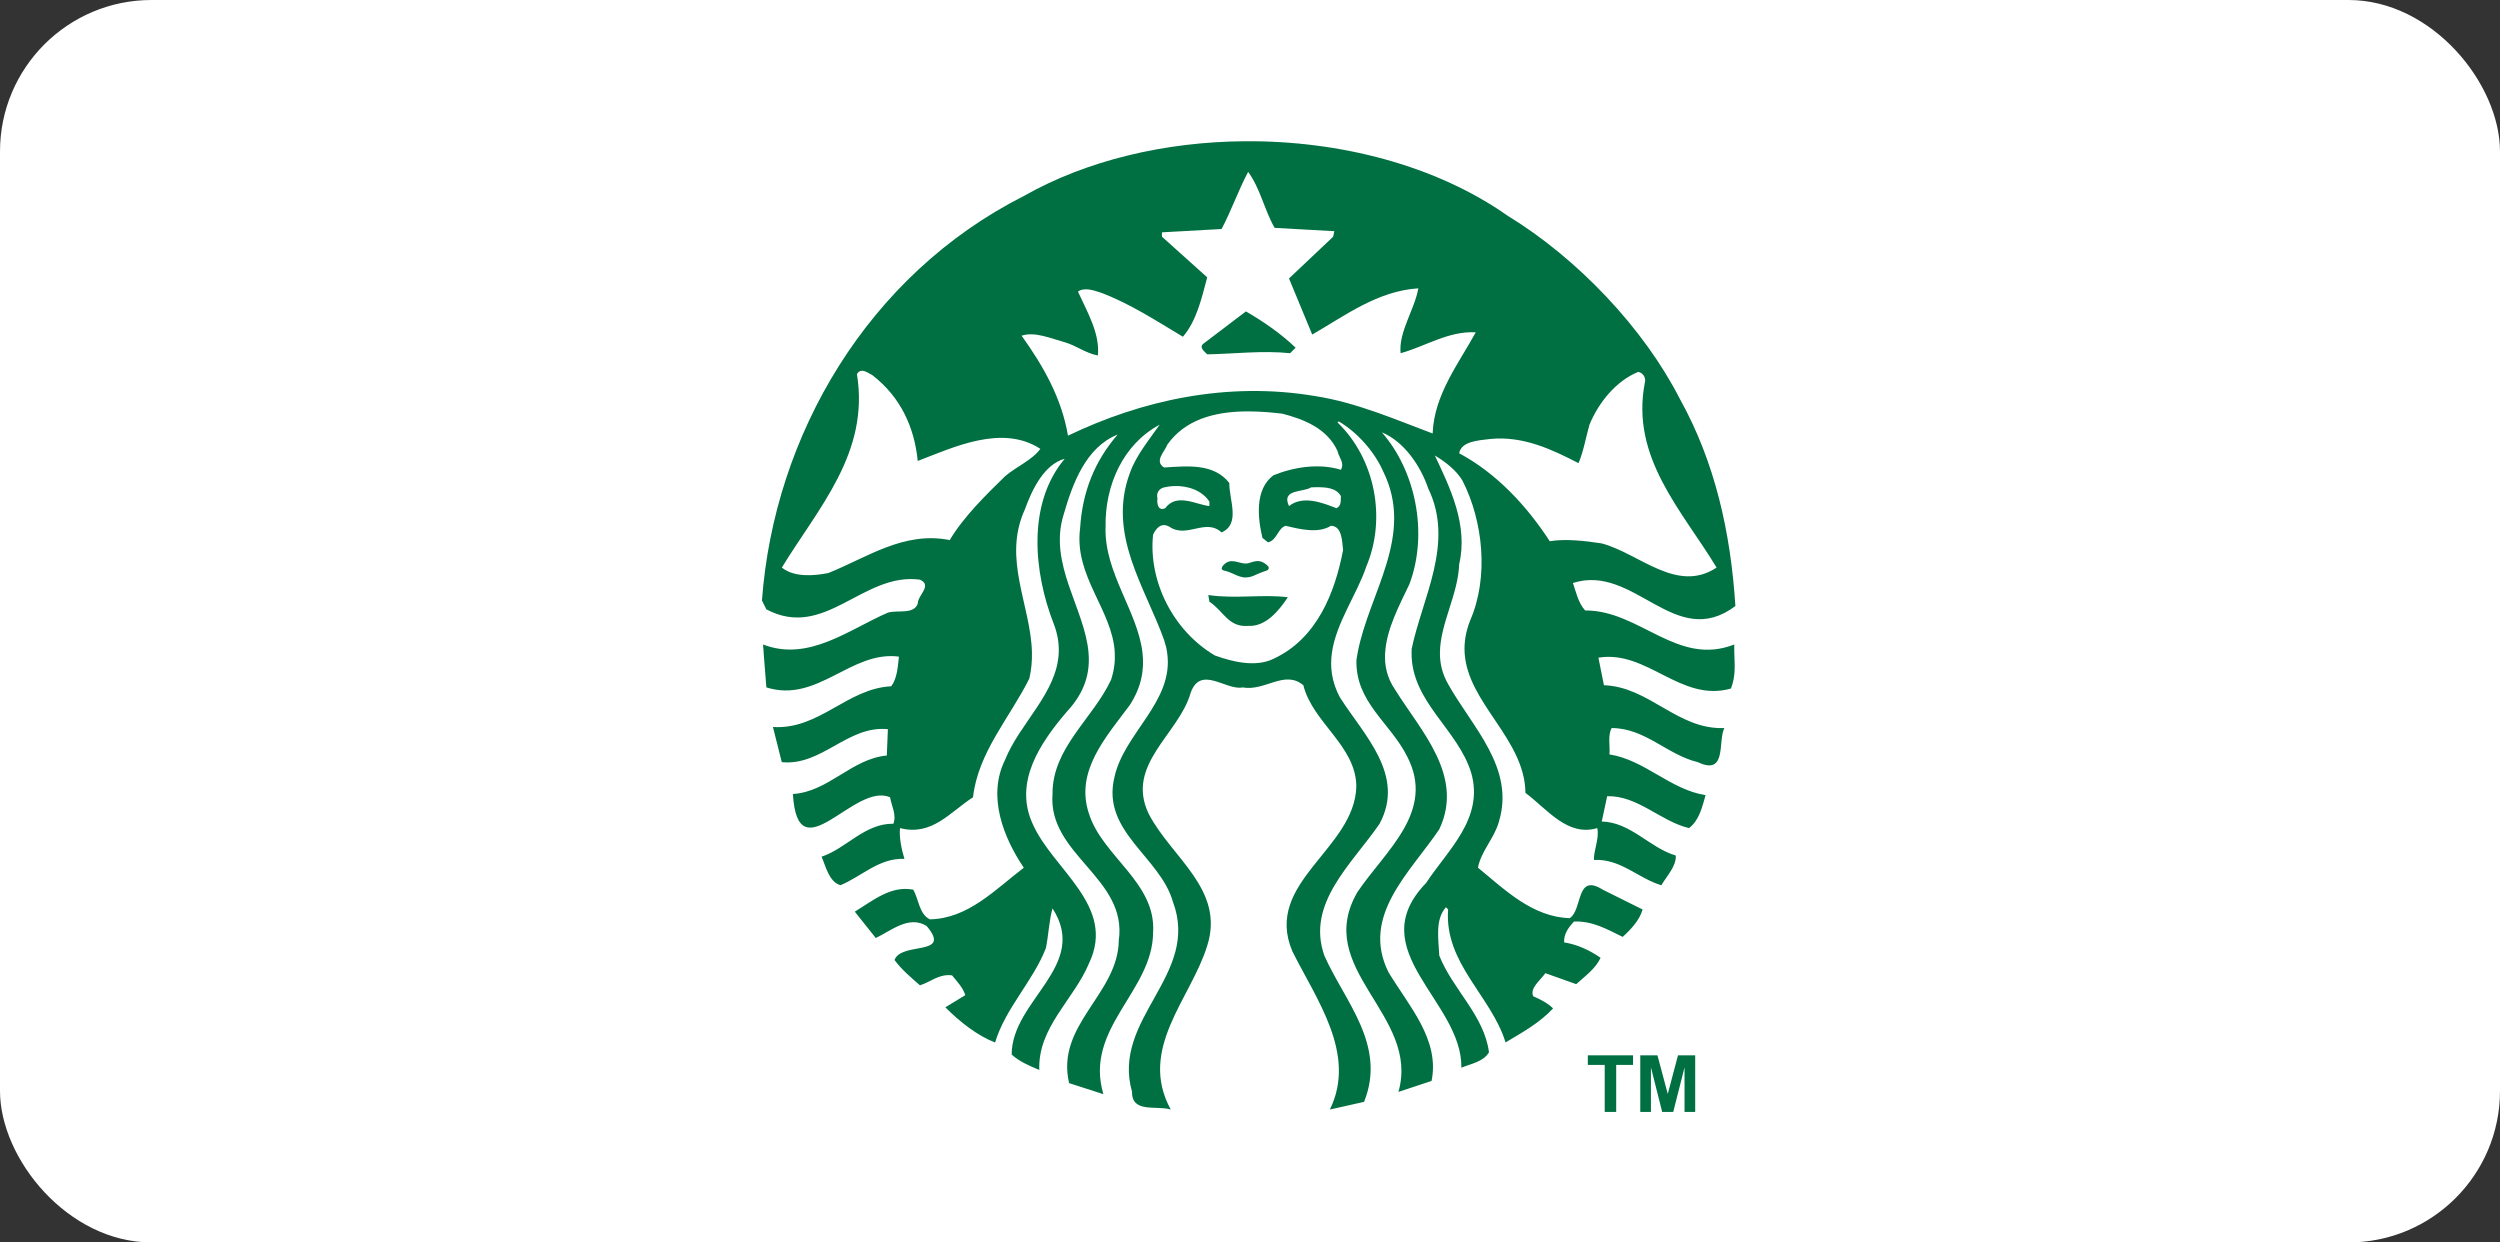 <svg width="165" height="82" viewBox="0 0 165 82" fill="none" xmlns="http://www.w3.org/2000/svg">
<rect x="0" y="0" width="165" height="82" fill="#333333" stroke="none"/>
<rect width="165" height="82" rx="10" fill="white"/>
<g clip-path="url(#clip0_15841_16054)">
<path d="M115 41.5C115 59.449 100.449 74 82.5 74C64.551 74 50 59.45 50 41.5C50 23.551 64.551 9 82.5 9C100.449 9 115 23.551 115 41.5Z" fill="white"/>
<path d="M82.23 20.554C83.374 21.21 84.587 22.054 85.511 22.949L85.148 23.312C83.325 23.119 81.405 23.36 79.677 23.386C79.484 23.193 79.096 22.902 79.457 22.659L82.23 20.554ZM114.464 43.084C114.488 43.902 114.565 44.605 114.244 45.443C110.914 46.385 108.726 42.877 105.495 43.406L105.86 45.225C108.85 45.323 110.717 48.175 113.806 48.052C113.367 48.924 114.001 51.221 112.057 50.303C110.039 49.821 108.58 48.052 106.369 48.052C106.102 48.54 106.271 49.214 106.225 49.791C108.557 50.155 110.235 52.117 112.567 52.479C112.348 53.276 112.13 54.169 111.473 54.655C109.576 54.196 108.094 52.501 106.074 52.549L105.715 54.219C107.634 54.268 108.875 55.958 110.6 56.465C110.647 57.169 110.014 57.798 109.65 58.427C108.118 57.969 106.95 56.661 105.201 56.757C105.176 56.101 105.568 55.356 105.42 54.655C103.455 55.237 102.137 53.42 100.68 52.33C100.638 48.764 96.865 46.424 96.665 43.084C96.627 42.417 96.729 41.706 97.034 40.942C98.275 38.089 97.885 34.385 96.525 31.725C96.112 31.025 95.38 30.472 94.697 30.061C95.696 32.166 96.912 34.653 96.305 37.24C96.235 39.239 95.05 41.157 95.036 43.084C95.031 43.77 95.179 44.457 95.576 45.15C97.157 47.983 100.001 50.665 98.932 54.218C98.638 55.31 97.762 56.154 97.543 57.264C99.393 58.788 101.142 60.506 103.596 60.602C104.471 60.047 103.985 57.583 105.784 58.719L108.411 60.026C108.219 60.726 107.631 61.353 107.097 61.835C106.101 61.352 105.129 60.773 103.886 60.821C103.52 61.207 103.204 61.642 103.232 62.197C104.107 62.34 104.909 62.707 105.639 63.216C105.3 63.942 104.639 64.398 104.032 64.954L101.994 64.23C101.654 64.714 100.947 65.223 101.195 65.754C101.655 65.95 102.165 66.215 102.503 66.554C101.604 67.522 100.464 68.144 99.367 68.8C98.422 65.728 95.309 63.574 95.576 60.021L95.432 59.877C94.7 60.695 94.945 62.004 94.992 63.066C95.868 65.292 97.957 67.011 98.273 69.451C97.907 70.079 97.083 70.204 96.45 70.47C96.524 66.07 89.815 62.733 94.117 58.283C95.552 56.103 97.956 54.023 97.104 51.023C96.23 48.126 93.137 46.331 93.164 43.084L93.169 42.83C93.873 39.444 96.013 35.84 94.263 32.237C93.775 30.788 92.685 29.141 91.202 28.535C93.412 31.053 94.289 35.16 93.024 38.548C92.387 39.895 91.509 41.5 91.421 43.084H91.416C91.369 43.911 91.539 44.734 92.075 45.514C93.754 48.224 96.669 51.2 94.992 54.731C93.096 57.559 89.79 60.436 91.637 64.161C92.973 66.386 95.041 68.606 94.484 71.341L92.296 72.066C93.754 66.965 86.607 63.967 89.599 58.864C91.446 56.132 94.75 53.568 92.88 49.941C91.762 47.694 89.451 46.364 89.525 43.555L89.604 43.084C90.357 39.101 93.4 35.331 91.272 31.075C90.713 29.818 89.596 28.537 88.355 27.811L88.28 27.885C90.761 30.279 91.516 34.219 90.178 37.385C89.554 39.243 88.185 41.094 87.906 43.085C87.774 44.023 87.885 44.996 88.431 46.021C90.01 48.51 92.781 51.15 91.052 54.368C89.231 57.026 86.192 59.612 87.406 63.068C88.743 66.092 91.536 68.973 90.028 72.722L87.771 73.229C89.569 69.575 86.873 65.949 85.293 62.78C83.372 58.233 89.421 56.056 89.518 51.899C89.495 49.216 86.628 47.693 86.022 45.226C84.781 44.185 83.495 45.64 82.012 45.37C80.917 45.589 79.235 43.87 78.581 45.733C77.802 48.465 74.255 50.473 75.814 53.712C77.298 56.591 80.867 58.697 79.675 62.422C78.607 65.902 75.08 69.216 77.268 73.229C76.369 72.94 74.691 73.494 74.716 72.066C73.331 67.205 79.236 64.374 77.412 59.516C76.563 56.54 72.696 54.896 73.547 51.317C74.177 48.371 77.499 46.312 77.033 43.084C76.996 42.814 76.929 42.538 76.833 42.249C75.593 38.767 73.063 35.284 74.571 31.219C74.985 30.058 75.812 29.067 76.539 28.029C74.132 29.311 72.918 32.02 72.968 34.776C72.863 37.774 75.088 40.342 75.405 43.084C75.53 44.191 75.347 45.325 74.571 46.527C72.992 48.658 70.927 50.906 71.874 53.712C72.774 56.543 76.323 58.257 76.104 61.548C76.08 65.439 71.534 67.863 72.823 72.215L70.56 71.485C69.662 67.617 73.793 65.638 73.841 62.06C74.425 57.944 69.15 56.417 69.466 52.406C69.444 49.358 72.14 47.427 73.331 44.863C73.536 44.239 73.604 43.65 73.576 43.085C73.43 40.25 70.863 38.033 71.289 34.846C71.432 32.501 72.234 30.445 73.766 28.68C71.653 29.525 70.78 31.946 70.196 33.978C69.183 37.235 71.601 40.166 71.844 43.085C71.951 44.374 71.635 45.655 70.416 46.965C68.665 49.019 66.889 51.609 68.153 54.368C69.492 57.413 73.698 59.783 71.874 63.58C70.878 65.975 68.495 67.787 68.593 70.616C67.961 70.35 67.306 70.084 66.77 69.602C66.77 65.999 71.921 63.749 69.466 59.952C69.249 60.702 69.202 61.72 69.032 62.566C68.18 64.768 66.358 66.53 65.676 68.806C64.536 68.368 63.343 67.448 62.395 66.481L63.709 65.681C63.563 65.197 63.174 64.786 62.835 64.375C61.982 64.255 61.421 64.812 60.718 65.031C60.11 64.498 59.524 64.014 59.039 63.361C59.475 62.125 62.883 63.147 61.157 61.115C59.991 60.39 58.822 61.426 57.801 61.909L56.417 60.17C57.608 59.446 58.796 58.428 60.278 58.719C60.643 59.374 60.668 60.336 61.372 60.677C63.876 60.629 65.65 58.744 67.57 57.269C66.232 55.288 65.143 52.554 66.331 50.158C67.283 47.758 69.764 45.737 69.877 43.083C69.902 42.479 69.808 41.844 69.542 41.16C68.23 37.798 67.767 33.254 70.272 30.279C68.91 30.643 68.107 32.331 67.645 33.613C66.139 36.896 68.043 39.937 68.109 43.083C68.118 43.649 68.072 44.216 67.934 44.787C66.645 47.375 64.557 49.645 64.218 52.622C62.735 53.564 61.517 55.21 59.404 54.654C59.329 55.21 59.499 56.057 59.693 56.686C58.017 56.616 56.875 57.845 55.464 58.426C54.712 58.186 54.516 57.219 54.225 56.542C55.877 55.987 57.068 54.34 58.965 54.366C59.185 53.758 58.842 53.202 58.745 52.622C56.386 51.58 52.647 57.772 52.332 52.404C54.689 52.258 56.196 50.081 58.53 49.864L58.6 48.126C55.951 47.859 54.246 50.569 51.598 50.302L51.014 47.982C54.077 48.172 55.903 45.441 58.82 45.294C59.208 44.787 59.254 44.037 59.329 43.337C56.145 42.924 53.959 46.435 50.58 45.368C50.58 45.368 50.463 43.907 50.4 43.083H50.404C50.382 42.761 50.36 42.536 50.36 42.536C53.373 43.7 56.022 41.546 58.6 40.435C59.256 40.239 60.278 40.578 60.572 39.853C60.547 39.297 61.567 38.646 60.718 38.258C56.948 37.749 54.444 42.272 50.579 40.216L50.289 39.634C51.093 28.705 57.289 18.138 67.57 12.938C71.734 10.571 76.906 9.364 82.123 9.322C88.419 9.27 94.781 10.913 99.513 14.245C104.109 17.05 108.505 21.672 110.89 26.364C113.172 30.475 114.222 35.088 114.536 39.998C110.548 42.996 107.873 37.175 103.813 38.477C104.032 39.107 104.153 39.759 104.617 40.291C108.216 40.266 110.694 44.015 114.46 42.537L114.464 43.084ZM68.662 29.623C66.134 27.978 62.928 29.527 60.572 30.423C60.353 28.221 59.455 26.215 57.581 24.764C57.399 24.674 57.148 24.485 56.921 24.471C56.786 24.463 56.657 24.517 56.557 24.689C57.406 29.888 54.009 33.515 51.602 37.459C52.404 38.11 53.691 38.013 54.664 37.822C57.215 36.806 59.646 35.039 62.684 35.645C63.583 34.121 65.092 32.646 66.33 31.437C67.087 30.786 68.126 30.372 68.662 29.623ZM76.393 32.888C76.345 33.201 76.418 33.759 76.903 33.543C77.657 32.504 78.994 33.326 79.82 33.399V33.107C79.366 32.399 78.434 32.043 77.487 32.078C77.269 32.086 77.047 32.118 76.833 32.167C76.516 32.237 76.296 32.526 76.393 32.888ZM88.279 29.772C87.601 28.273 86.045 27.666 84.633 27.303C83.941 27.218 83.223 27.161 82.51 27.154C82.377 27.153 82.244 27.151 82.111 27.154C80.118 27.194 78.214 27.703 77.051 29.335C76.884 29.795 76.15 30.442 76.832 30.855C78.363 30.758 80.111 30.567 81.132 31.874C81.132 33.036 81.886 34.582 80.623 35.139C79.576 34.174 78.336 35.549 77.197 34.775C76.661 34.46 76.322 34.828 76.103 35.287C75.786 38.285 77.364 41.594 80.183 43.262C81.326 43.672 82.862 44.062 84.054 43.48C86.922 42.151 88.11 39.106 88.644 36.3C88.573 35.767 88.598 34.726 87.845 34.701C86.995 35.236 85.755 34.92 84.854 34.701C84.321 34.872 84.297 35.647 83.69 35.794L83.321 35.501C83.004 34.173 82.809 32.286 84.05 31.367C85.437 30.811 87.066 30.568 88.499 31.004C88.767 30.545 88.354 30.184 88.279 29.772ZM86.816 32.157C86.72 32.159 86.626 32.164 86.531 32.167C86.022 32.505 84.537 32.262 85.073 33.399C85.997 32.672 87.286 33.182 88.209 33.543C88.551 33.374 88.477 33.036 88.499 32.744C88.203 32.195 87.494 32.144 86.816 32.157ZM97.399 21.932C95.6 21.837 94.093 22.853 92.44 23.313C92.296 21.913 93.365 20.435 93.609 19.03C90.936 19.201 88.819 20.802 86.607 22.081C86.096 20.851 85.582 19.614 85.074 18.379L87.991 15.622L88.066 15.258L84.126 15.04C83.447 13.857 83.18 12.432 82.377 11.344C81.721 12.577 81.28 13.882 80.624 15.115L76.689 15.334V15.622L79.676 18.305C79.311 19.684 78.971 21.182 78.073 22.225C76.323 21.182 74.598 20.047 72.679 19.323C72.217 19.174 71.559 18.933 71.146 19.248C71.753 20.579 72.603 22.01 72.46 23.462C71.657 23.315 71.026 22.803 70.272 22.588C69.37 22.343 68.3 21.865 67.425 22.156C68.884 24.186 70.075 26.311 70.487 28.754C75.326 26.43 80.97 25.152 86.828 26.145C89.574 26.58 92.099 27.693 94.554 28.61C94.65 26.048 96.279 23.989 97.399 21.932ZM105.709 35.864C108.187 36.516 110.672 39.201 113.295 37.459C111.011 33.687 107.61 30.204 108.556 25.271C108.655 24.934 108.436 24.593 108.121 24.546C106.639 25.148 105.491 26.601 104.905 28.029C104.664 28.874 104.521 29.771 104.181 30.568C102.405 29.648 100.511 28.758 98.348 28.973C97.567 29.07 96.449 29.12 96.305 29.917C98.76 31.222 100.779 33.401 102.283 35.72C103.331 35.55 104.615 35.695 105.709 35.864ZM79.749 39.272L79.819 39.709C80.769 40.339 81.061 41.406 82.376 41.309C83.543 41.378 84.417 40.291 84.998 39.421C83.42 39.204 81.5 39.54 79.749 39.272ZM81.063 37.315C81.11 37.508 80.942 37.799 81.207 37.897C81.985 37.728 83.394 38.308 83.829 37.389C83.525 37.051 83.03 36.898 82.511 36.898C81.991 36.898 81.452 37.048 81.063 37.315Z" fill="#007042"/>
<path opacity="0.99" d="M79.75 36.477H85.08V38.655H79.75V36.477Z" fill="white"/>
<path d="M80.732 37.641C81.421 37.803 81.591 38.046 82.136 38.114C82.714 38.104 82.631 37.987 83.64 37.64C83.706 37.617 83.797 37.472 83.684 37.36C83.058 36.741 82.625 37.184 82.232 37.195C81.711 37.201 81.222 36.751 80.713 37.336C80.626 37.454 80.581 37.571 80.732 37.641Z" fill="#007042"/>
<path d="M105.911 73.387V70.284H104.797V69.652H107.78V70.284H106.669V73.387H105.911Z" fill="#007042"/>
<path d="M108.258 73.387V69.652H109.392L110.073 72.2L110.747 69.652H111.883V73.387H111.179V70.447L110.434 73.387H109.704L108.962 70.447V73.387H108.258Z" fill="#007042"/>
</g>
<defs>
<clipPath id="clip0_15841_16054">
<rect width="65" height="65" fill="white" transform="translate(50 9)"/>
</clipPath>
</defs>
</svg>
